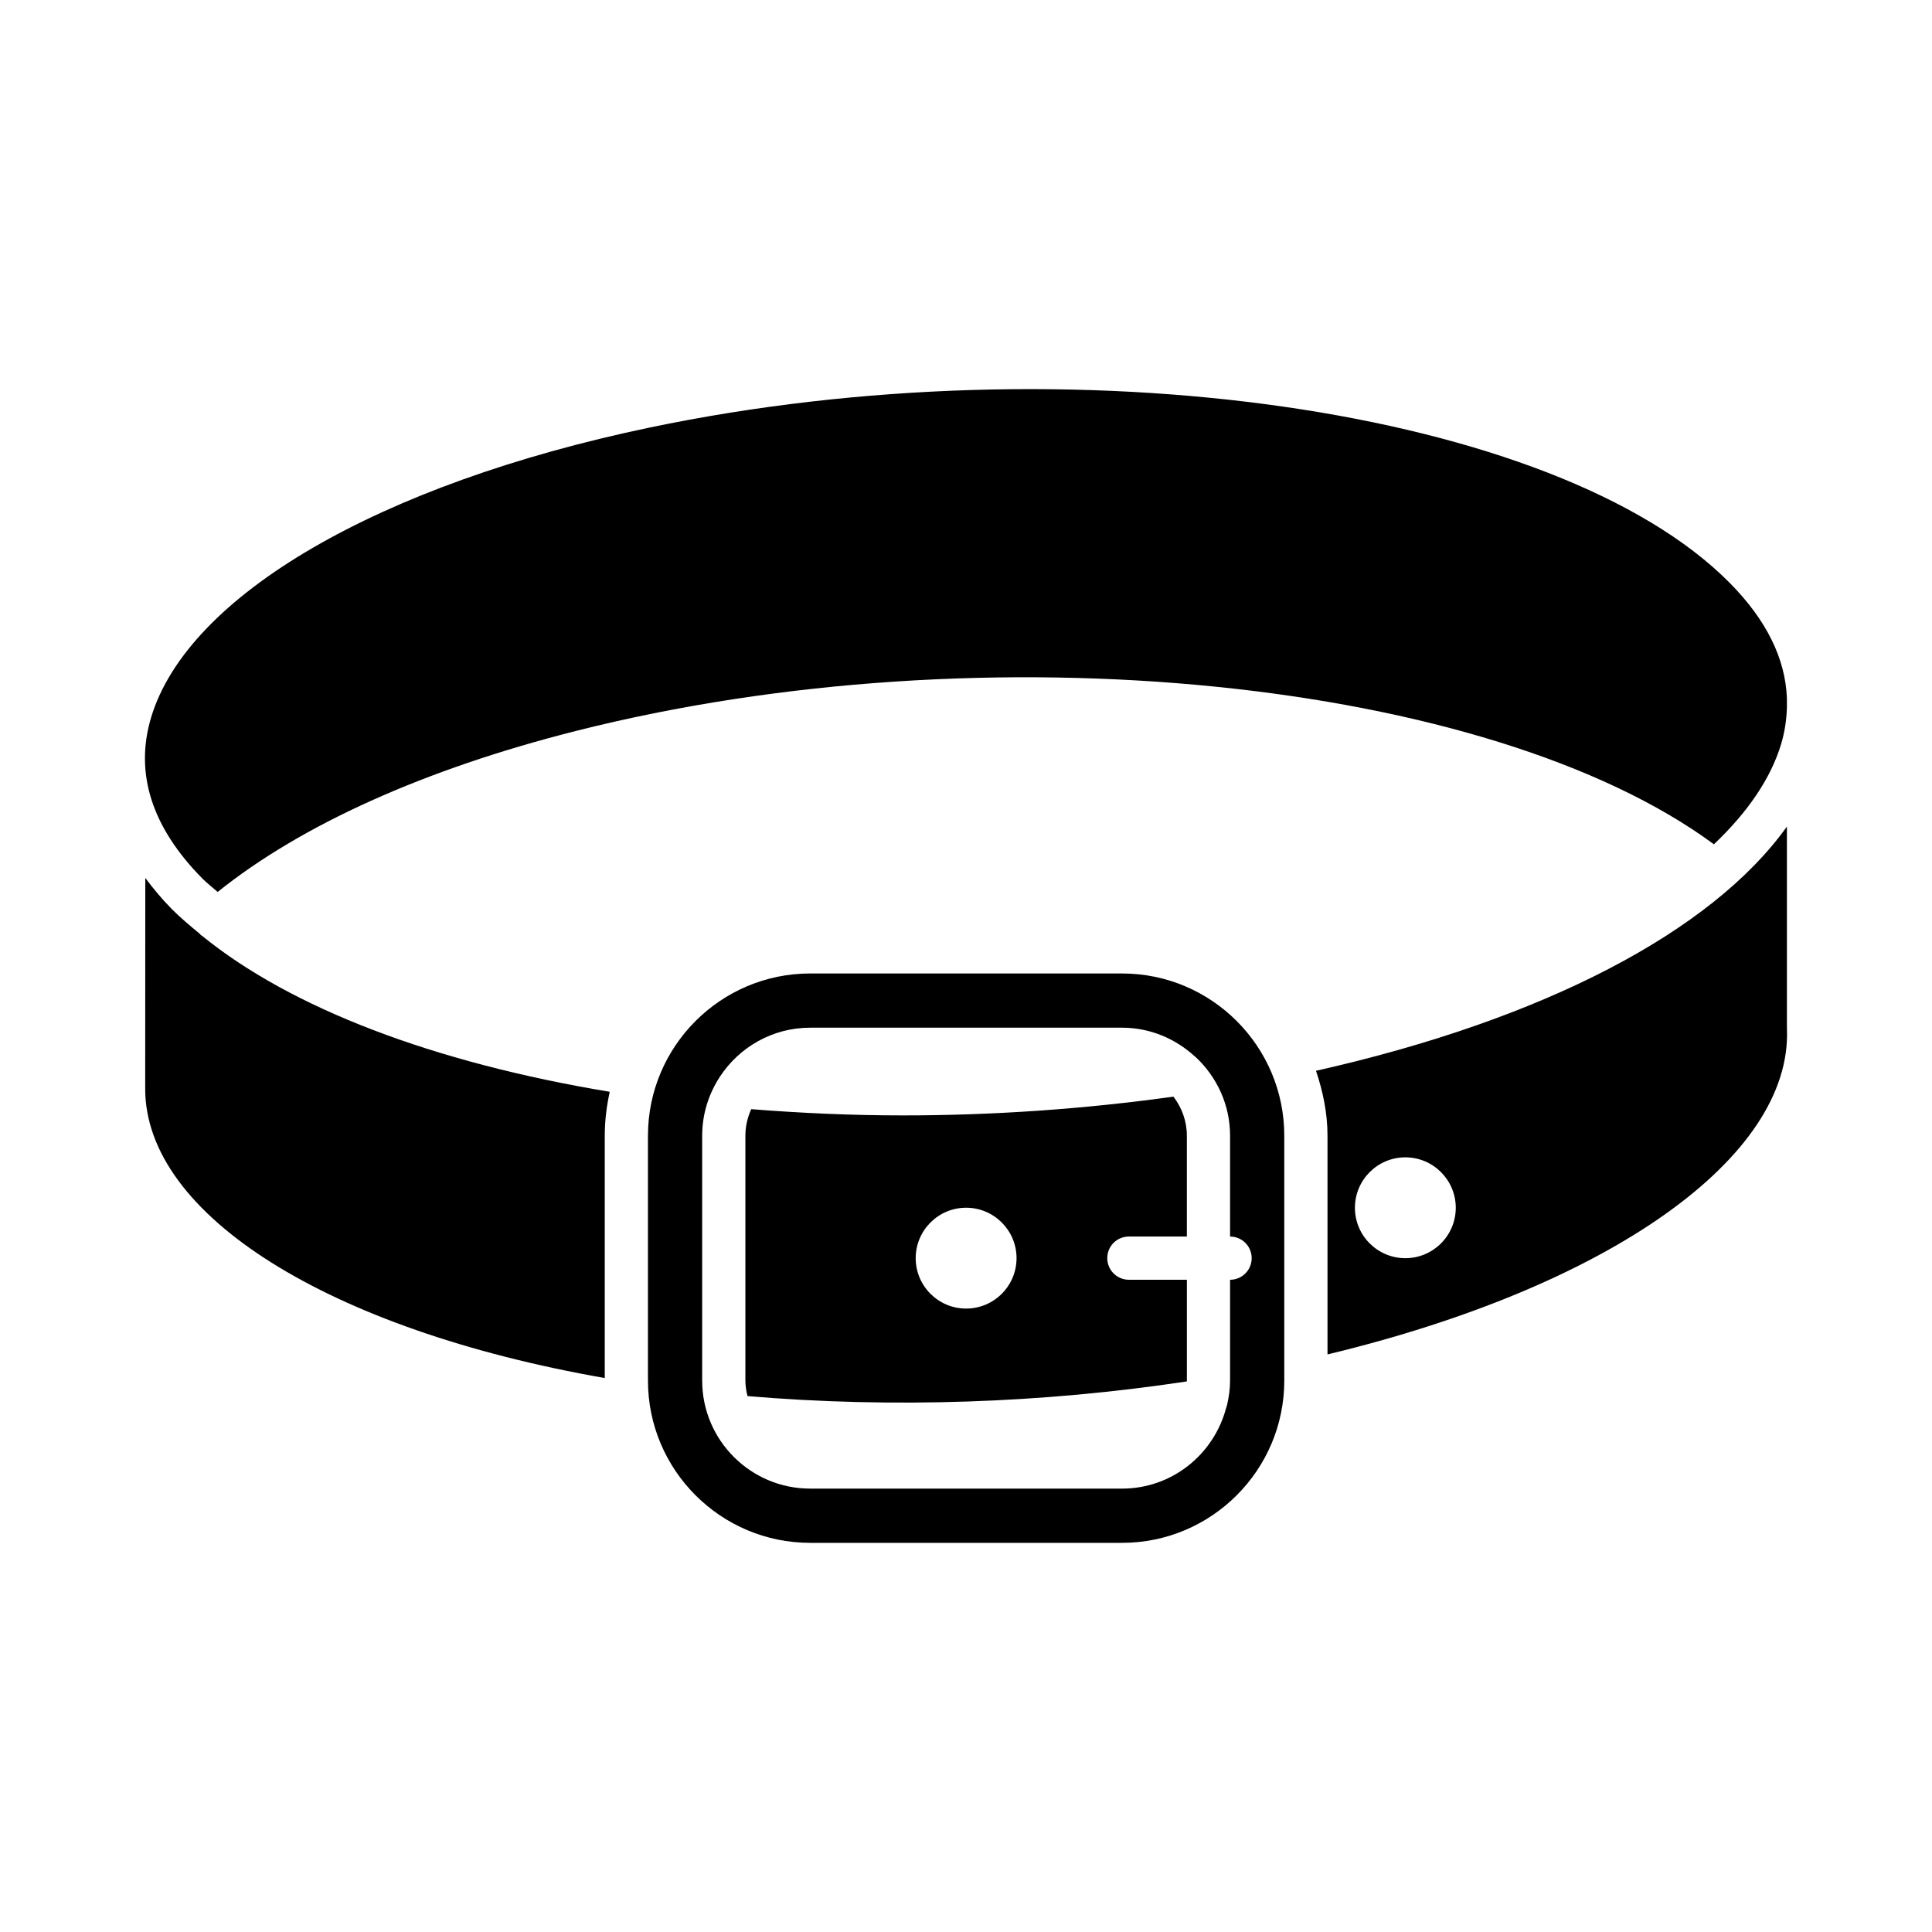 <?xml version="1.0" encoding="UTF-8"?>
<!-- Uploaded to: ICON Repo, www.iconrepo.com, Generator: ICON Repo Mixer Tools -->
<svg fill="#000000" width="800px" height="800px" version="1.1" viewBox="144 144 512 512" xmlns="http://www.w3.org/2000/svg">
 <g>
  <path d="m184.04 334.14c9.727-32.359 60.324-61.801 132.05-76.82 112.15-23.48 240.57-5.031 286.29 41.137 9.73 9.82 14.75 20.047 15.168 30.52v2.633c-0.109 3.172-0.566 6.363-1.531 9.574-2.762 9.184-8.918 18.113-17.809 26.566-59.531-43.906-192.92-57.547-301.57-30.043-40.199 10.164-72.797 24.891-94.953 42.668-1.32-1.176-2.812-2.305-4.004-3.508-13.48-13.609-18.062-27.988-13.637-42.727z"/>
  <path d="m182.48 432.5 0.023-55.832c2.098 2.797 4.375 5.562 7.039 8.254 2.25 2.273 4.848 4.438 7.465 6.598 0.035 0.043 0.043 0.102 0.082 0.145 0.145 0.164 0.348 0.23 0.508 0.375 23.523 19.121 61.203 33.535 107.99 41.297-0.824 3.762-1.32 7.641-1.32 11.645v64.211c-73.121-12.805-121.8-43.188-121.79-76.691z"/>
  <path d="m441.36 401.98h-82.656c-23.707 0-42.988 19.289-42.988 42.996v64.898c0 23.707 19.281 42.996 42.988 42.996h82.656c23.707 0 42.988-19.289 42.988-42.996v-64.898c0-23.707-19.281-42.996-42.988-42.996zm28.621 81.168v26.723c0 2.211-0.309 4.34-0.785 6.41-0.055 0.293-0.16 0.555-0.258 0.832-3.231 12.27-14.312 21.383-27.578 21.383h-82.656c-15.785 0-28.621-12.836-28.621-28.625v-64.898c0-5.773 1.746-11.133 4.699-15.633 0.004-0.008 0.008-0.016 0.016-0.027 5.117-7.793 13.906-12.965 23.906-12.965h82.656c7.414 0 14.113 2.906 19.203 7.543 0.141 0.098 0.258 0.211 0.387 0.32 5.531 5.223 9.031 12.57 9.031 20.762v26.727c3.164 0 5.727 2.562 5.727 5.727 0 3.164-2.562 5.723-5.727 5.723z"/>
  <path d="m443.16 471.7h15.371v-26.727c0-3.906-1.359-7.465-3.562-10.355-23.473 3.277-47.668 4.977-71.652 4.977-13.555 0-27.004-0.602-40.234-1.656-0.973 2.152-1.547 4.523-1.547 7.035v64.898c0 1.422 0.227 2.785 0.555 4.109 38.262 3.246 78.285 1.887 116.42-3.887 0-0.078 0.023-0.148 0.023-0.223v-26.723h-15.371c-3.164 0-5.727-2.562-5.727-5.727 0-3.164 2.559-5.723 5.723-5.723zm-43.129 19.086c-7.367 0-13.363-5.992-13.363-13.363 0-7.367 5.992-13.363 13.363-13.363 7.367 0 13.363 5.992 13.363 13.363 0 7.371-5.992 13.363-13.363 13.363z"/>
  <path d="m617.55 416.48v-53.43c-19.895 27.824-64.395 51.133-124.8 64.719 1.828 5.441 3.051 11.16 3.051 17.211v57.953c74.43-17.887 123.11-52.086 121.76-86.234 0-0.039 0.02-0.07 0.016-0.109 0-0.035-0.02-0.07-0.02-0.109zm-101.12 60.953c-7.367 0-13.363-5.992-13.363-13.363 0-7.367 5.992-13.363 13.363-13.363 7.367 0 13.363 5.992 13.363 13.363 0 7.367-5.992 13.363-13.363 13.363z"/>
 </g>
</svg>